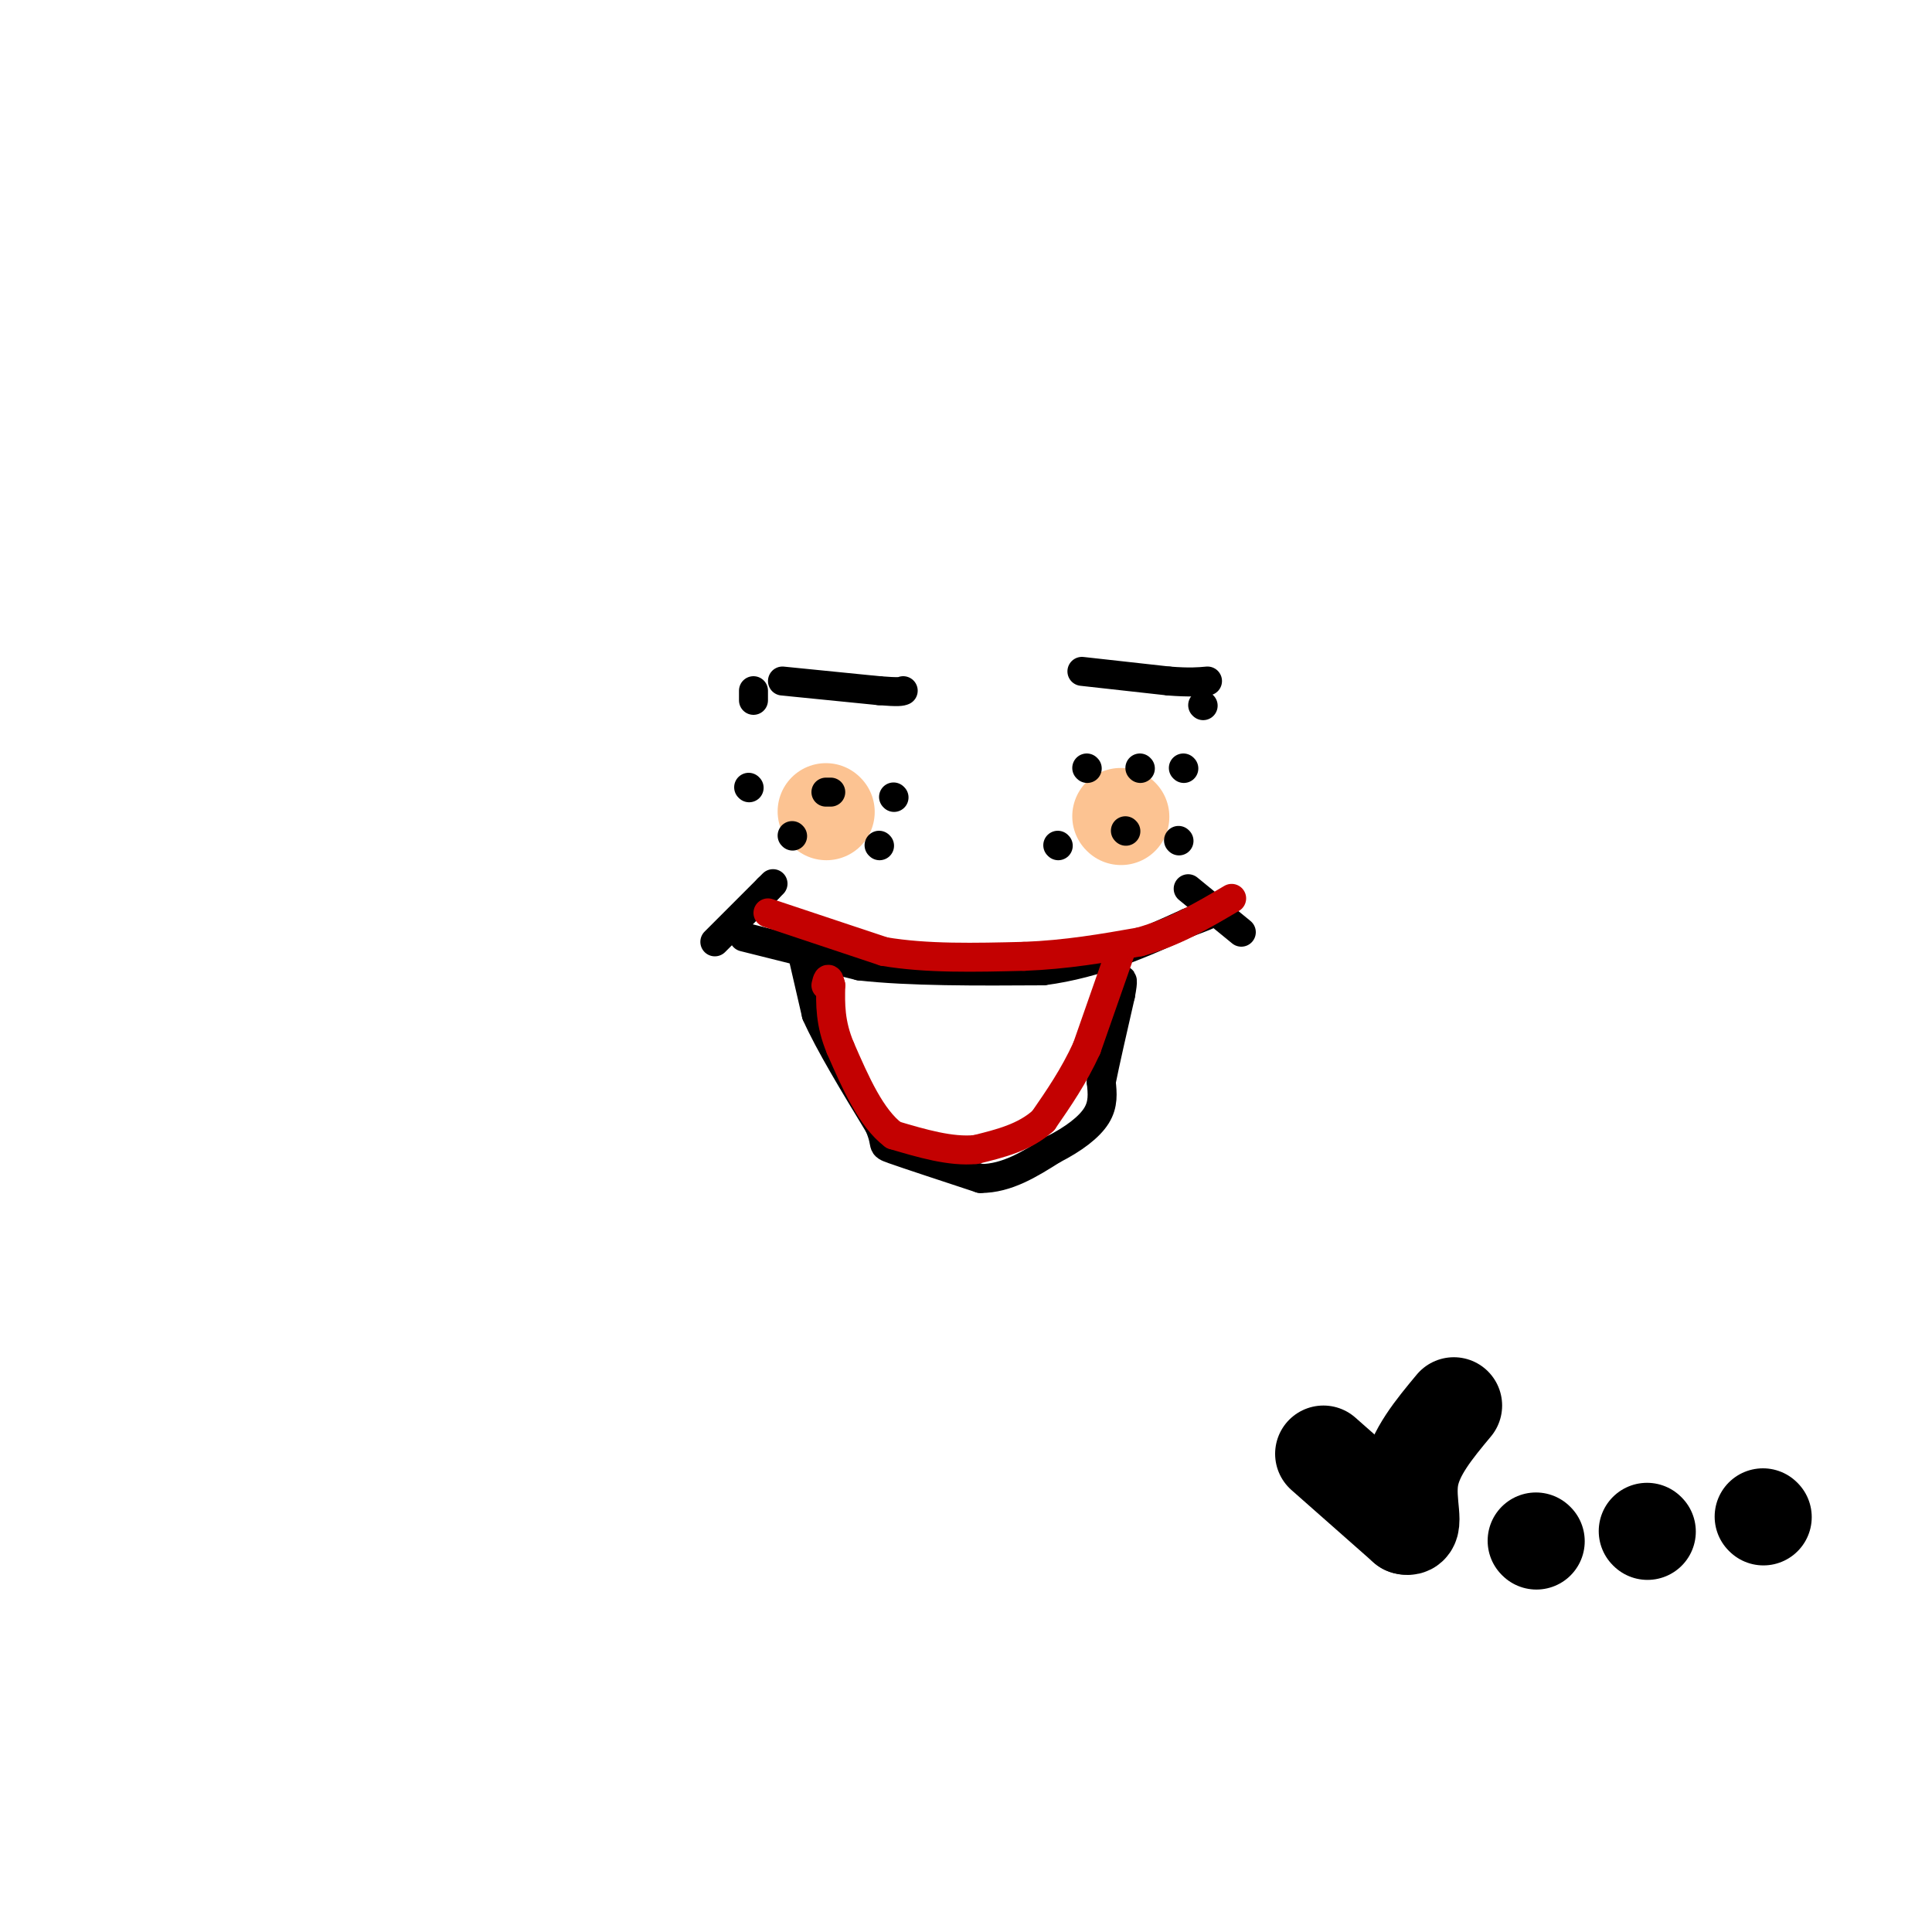 <svg viewBox='0 0 400 400' version='1.1' xmlns='http://www.w3.org/2000/svg' xmlns:xlink='http://www.w3.org/1999/xlink'><g fill='none' stroke='#000000' stroke-width='6' stroke-linecap='round' stroke-linejoin='round'><path d='M154,194c0.000,0.000 24.000,6.000 24,6'/><path d='M178,200c10.333,1.167 24.167,1.083 38,1'/><path d='M216,201c11.333,-1.500 20.667,-5.750 30,-10'/><path d='M246,191c6.000,-2.167 6.000,-2.583 6,-3'/><path d='M246,184c0.000,0.000 11.000,9.000 11,9'/><path d='M148,195c0.000,0.000 11.000,-11.000 11,-11'/><path d='M159,184c1.833,-1.833 0.917,-0.917 0,0'/><path d='M166,197c0.000,0.000 3.000,13.000 3,13'/><path d='M169,210c2.667,6.000 7.833,14.500 13,23'/><path d='M182,233c1.889,4.422 0.111,3.978 3,5c2.889,1.022 10.444,3.511 18,6'/><path d='M203,244c5.500,0.000 10.250,-3.000 15,-6'/><path d='M218,238c4.289,-2.178 7.511,-4.622 9,-7c1.489,-2.378 1.244,-4.689 1,-7'/><path d='M228,224c0.833,-4.167 2.417,-11.083 4,-18'/><path d='M232,206c0.667,-3.500 0.333,-3.250 0,-3'/></g>
<g fill='none' stroke='#C30101' stroke-width='6' stroke-linecap='round' stroke-linejoin='round'><path d='M232,197c0.000,0.000 -7.000,20.000 -7,20'/><path d='M225,217c-2.667,5.833 -5.833,10.417 -9,15'/><path d='M216,232c-3.833,3.500 -8.917,4.750 -14,6'/><path d='M202,238c-5.167,0.500 -11.083,-1.250 -17,-3'/><path d='M185,235c-4.667,-3.500 -7.833,-10.750 -11,-18'/><path d='M174,217c-2.167,-5.167 -2.083,-9.083 -2,-13'/><path d='M172,204c-0.500,-2.167 -0.750,-1.083 -1,0'/><path d='M159,189c0.000,0.000 24.000,8.000 24,8'/><path d='M183,197c8.833,1.500 18.917,1.250 29,1'/><path d='M212,198c8.833,-0.333 16.417,-1.667 24,-3'/><path d='M236,195c7.167,-2.000 13.083,-5.500 19,-9'/></g>
<g fill='none' stroke='#000000' stroke-width='6' stroke-linecap='round' stroke-linejoin='round'><path d='M162,141c0.000,0.000 20.000,2.000 20,2'/><path d='M182,143c4.167,0.333 4.583,0.167 5,0'/><path d='M224,139c0.000,0.000 18.000,2.000 18,2'/><path d='M242,141c4.333,0.333 6.167,0.167 8,0'/></g>
<g fill='none' stroke='#FCC392' stroke-width='20' stroke-linecap='round' stroke-linejoin='round'><path d='M171,168c0.000,0.000 0.100,0.100 0.1,0.1'/><path d='M232,169c0.000,0.000 0.100,0.100 0.1,0.1'/></g>
<g fill='none' stroke='#000000' stroke-width='6' stroke-linecap='round' stroke-linejoin='round'><path d='M185,165c0.000,0.000 0.100,0.100 0.1,0.1'/><path d='M172,164c0.000,0.000 -1.000,0.000 -1,0'/><path d='M155,163c0.000,0.000 0.100,0.100 0.1,0.1'/><path d='M164,173c0.000,0.000 0.100,0.100 0.1,0.1'/><path d='M182,175c0.000,0.000 0.100,0.100 0.1,0.1'/><path d='M225,159c0.000,0.000 0.100,0.100 0.1,0.1'/><path d='M236,159c0.000,0.000 0.100,0.100 0.1,0.1'/><path d='M245,159c0.000,0.000 0.100,0.100 0.1,0.1'/><path d='M244,174c0.000,0.000 0.100,0.100 0.1,0.1'/><path d='M233,172c0.000,0.000 0.100,0.100 0.1,0.1'/><path d='M219,175c0.000,0.000 0.100,0.100 0.1,0.1'/><path d='M279,302c0.000,0.000 -9.000,-1.000 -9,-1'/><path d='M270,301c-1.500,0.667 -0.750,2.833 0,5'/></g>
<g fill='none' stroke='#000000' stroke-width='20' stroke-linecap='round' stroke-linejoin='round'><path d='M274,301c0.000,0.000 17.000,15.000 17,15'/><path d='M291,316c2.467,0.778 0.133,-4.778 1,-10c0.867,-5.222 4.933,-10.111 9,-15'/><path d='M318,319c0.000,0.000 0.100,0.100 0.1,0.1'/><path d='M341,317c0.000,0.000 0.100,0.100 0.1,0.1'/><path d='M365,314c0.000,0.000 0.100,0.100 0.1,0.1'/></g>
<g fill='none' stroke='#000000' stroke-width='6' stroke-linecap='round' stroke-linejoin='round'><path d='M156,143c0.000,0.000 0.000,2.000 0,2'/><path d='M249,146c0.000,0.000 0.100,0.100 0.1,0.1'/></g>
</svg>
